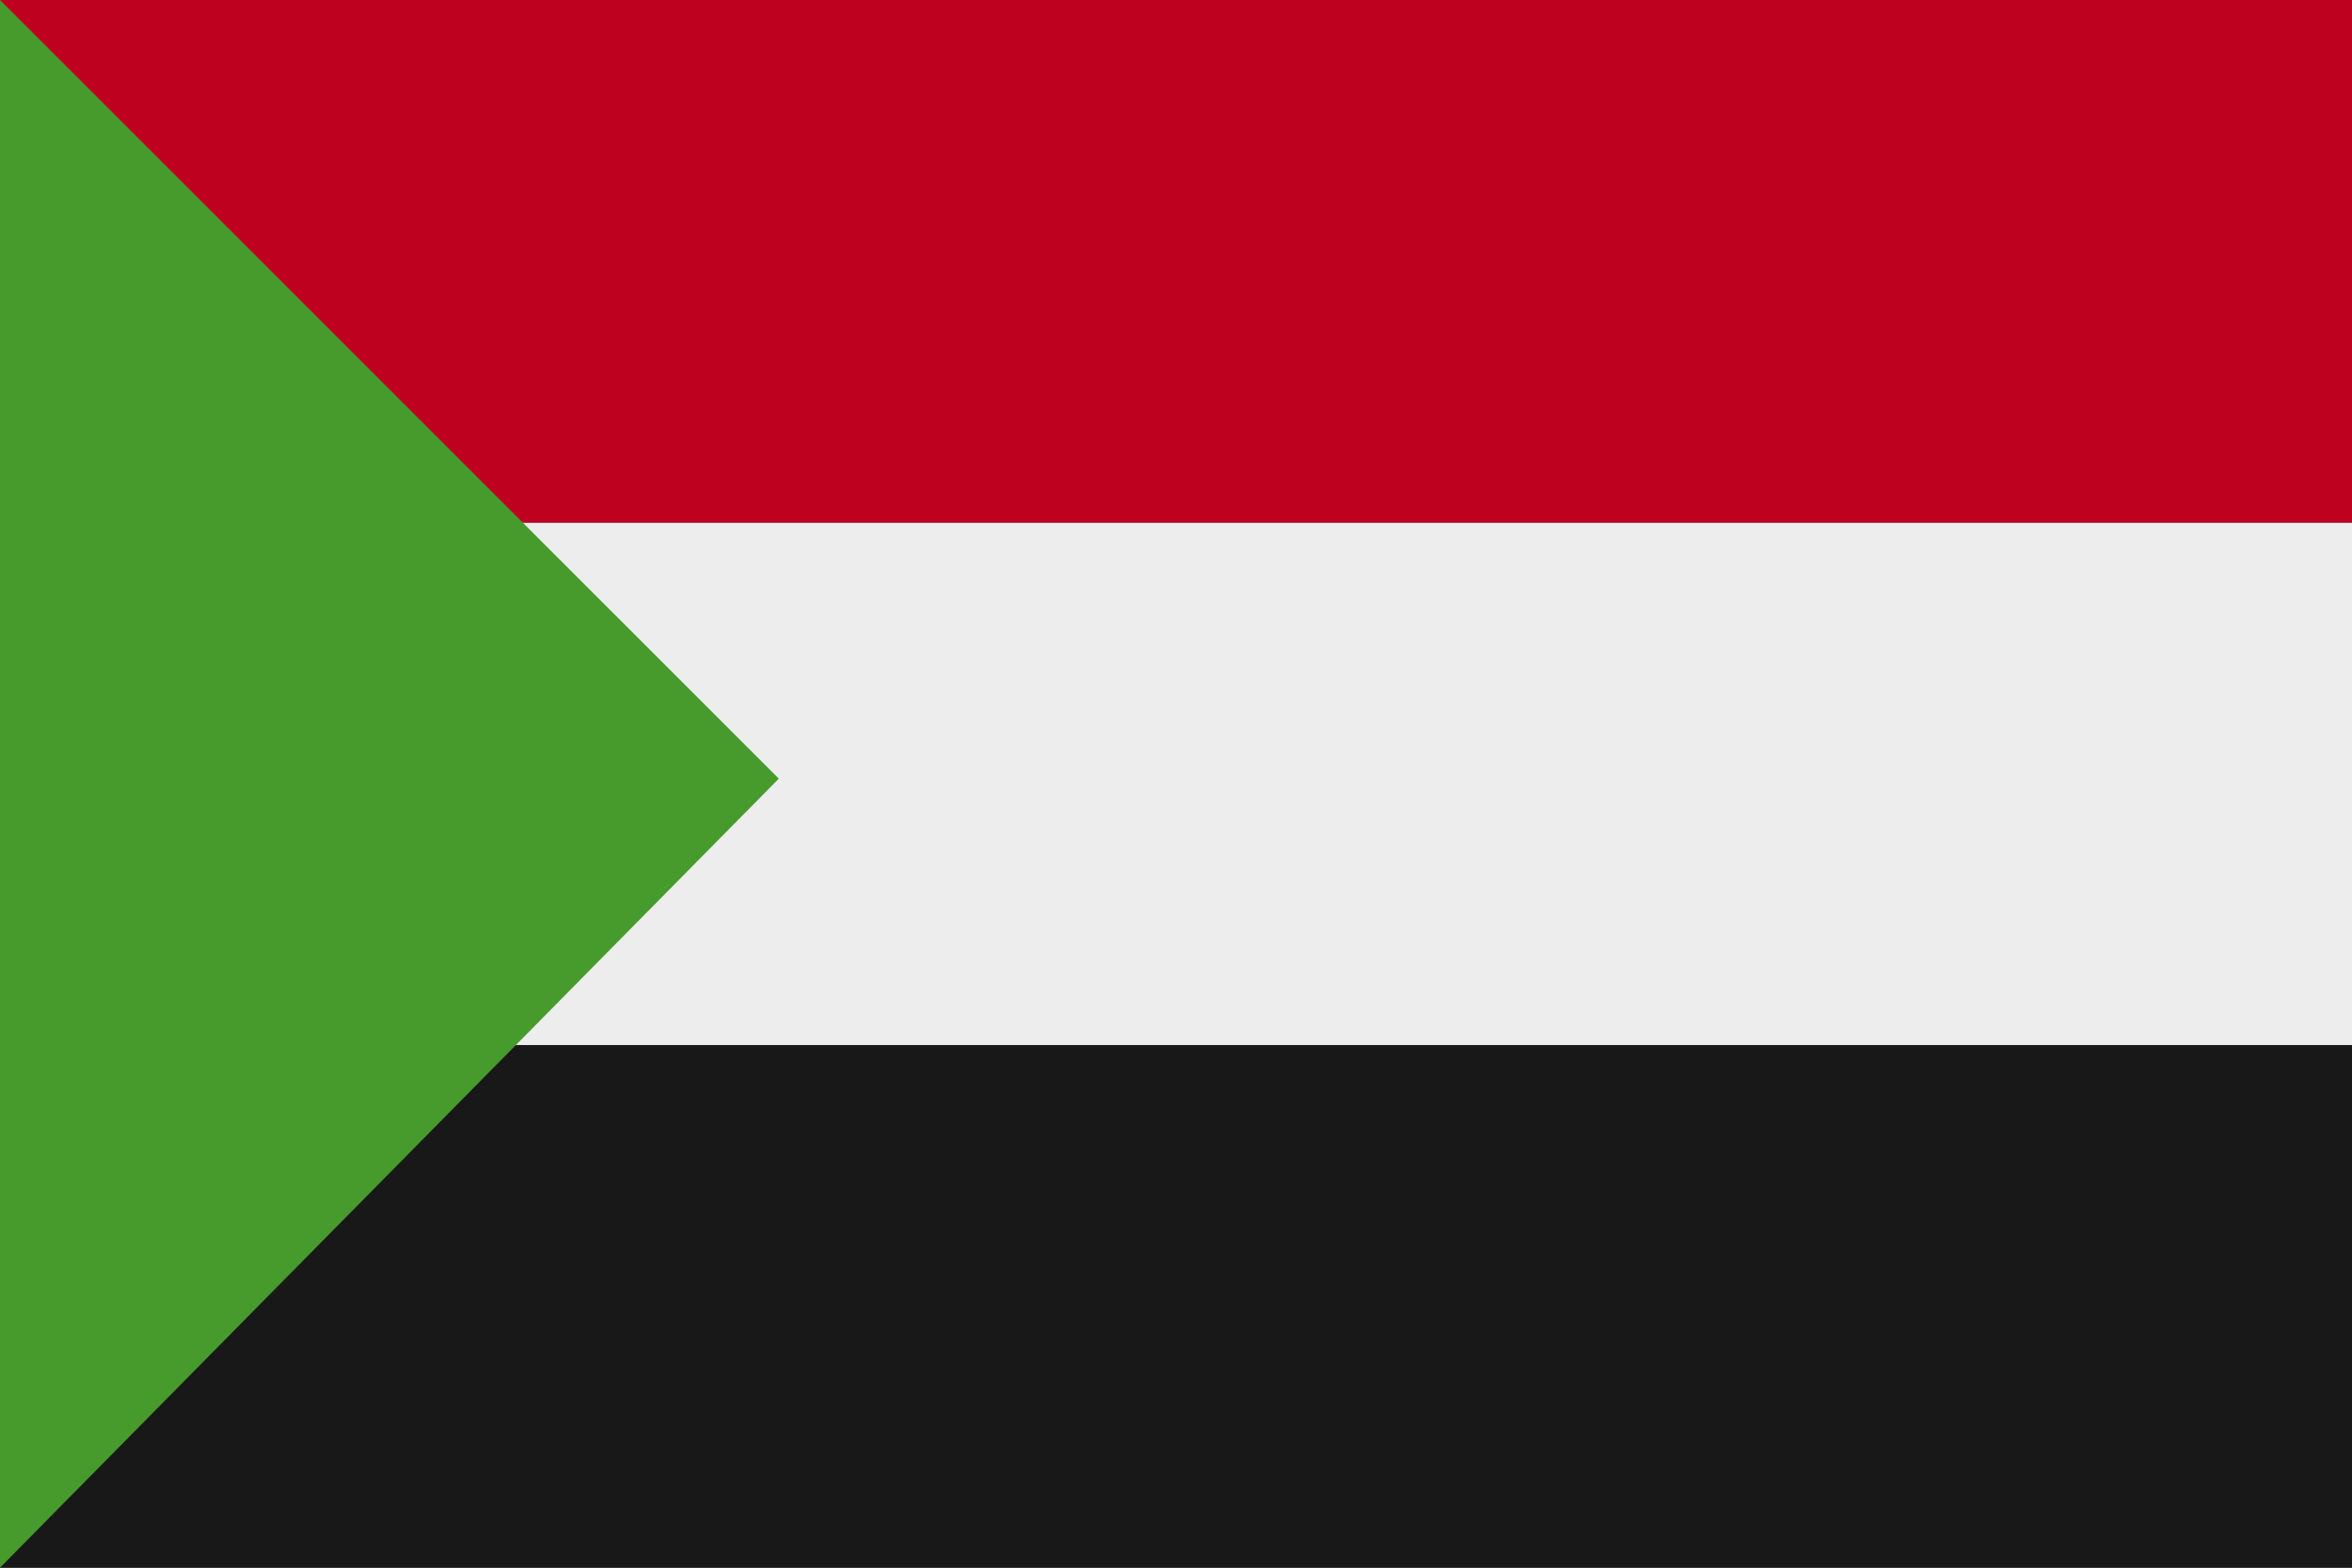 <?xml version="1.0" encoding="UTF-8"?>
<svg xmlns="http://www.w3.org/2000/svg" width="69.527" height="46.352" viewBox="0 0 69.527 46.352">
  <rect x="0" y="0" width="69.527" height="46.352" fill="#333333" stroke="none"/>
  <g transform="translate(0 0)">
    <rect width="69.527" height="15.451" transform="translate(0 15.451)" fill="#ededed"></rect>
    <rect width="69.527" height="15.451" transform="translate(0 0)" fill="#bf0120"></rect>
    <rect width="69.527" height="15.451" transform="translate(0 30.901)" fill="#181818"></rect>
    <path d="M0,0V46.352l23.022-23.33Z" transform="translate(0 0)" fill="#479a2c"></path>
  </g>
</svg>
